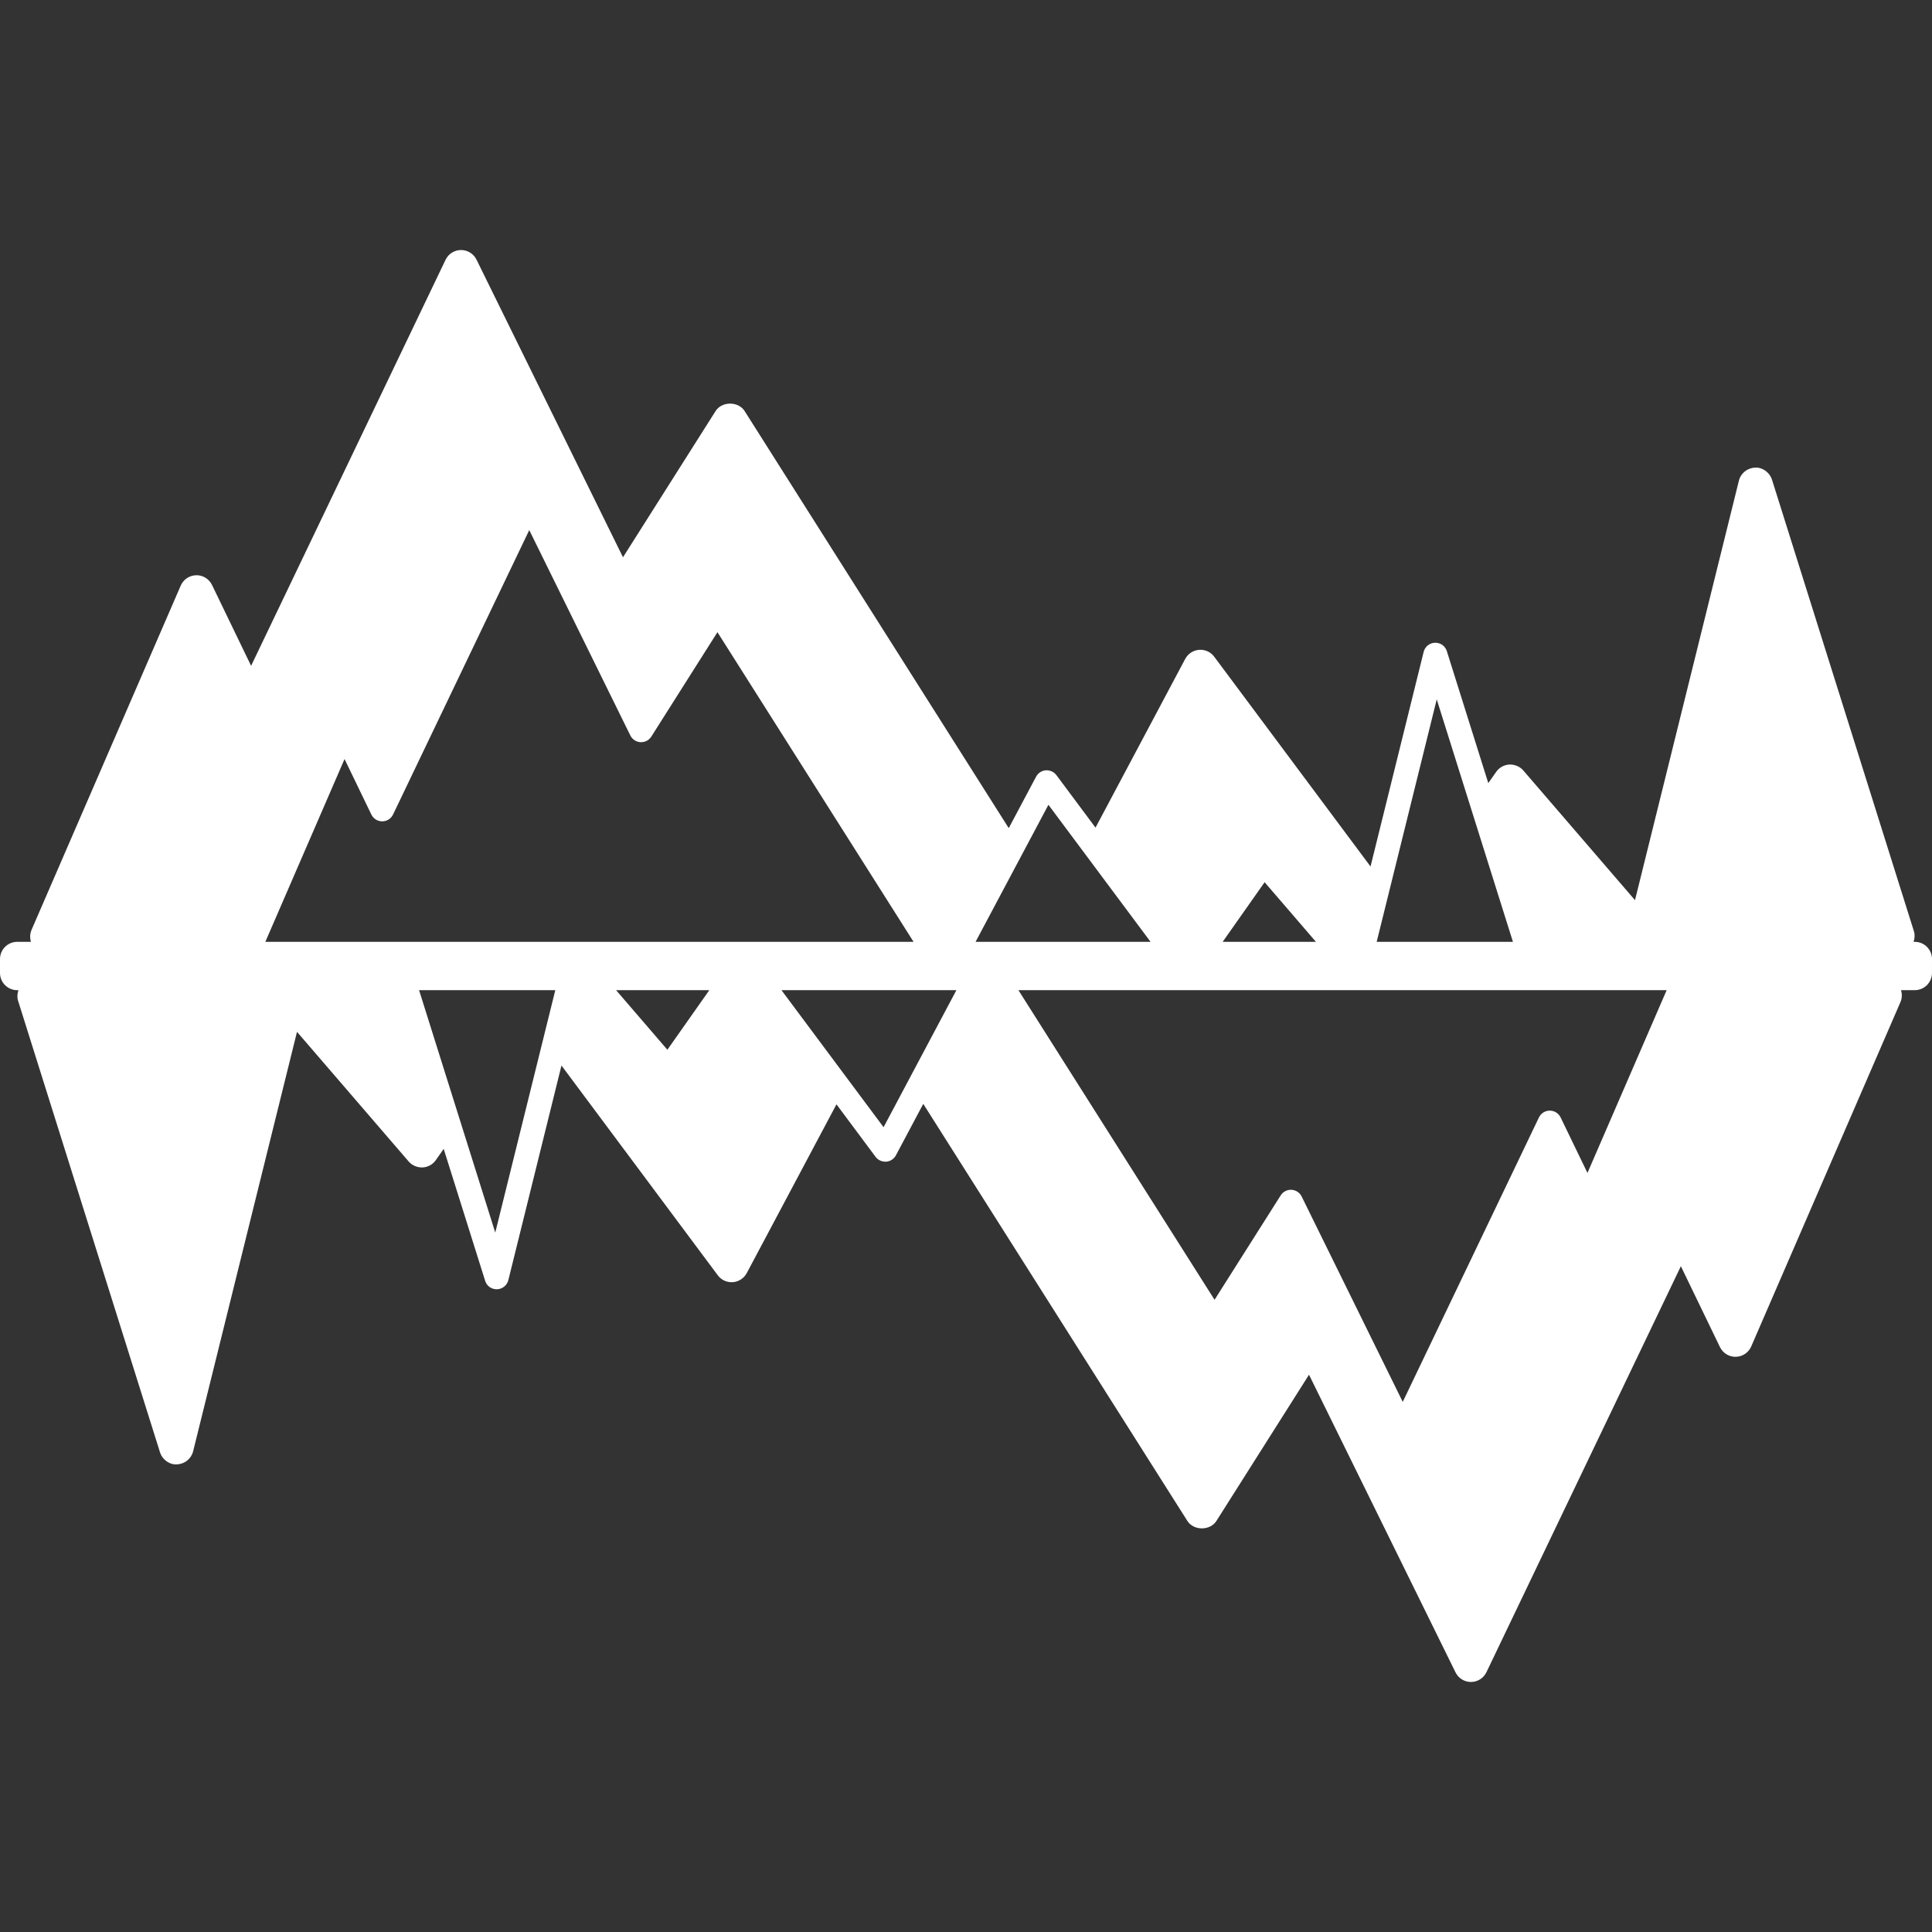 <!DOCTYPE svg PUBLIC "-//W3C//DTD SVG 1.1//EN" "http://www.w3.org/Graphics/SVG/1.1/DTD/svg11.dtd">
<!-- Uploaded to: SVG Repo, www.svgrepo.com, Transformed by: SVG Repo Mixer Tools -->
<svg fill="#ffffff" version="1.1" id="Capa_1" xmlns="http://www.w3.org/2000/svg" xmlns:xlink="http://www.w3.org/1999/xlink" width="800px" height="800px" viewBox="0 0 112.25 112.25" xml:space="preserve">
<rect x="0" y="0" width="112.25" height="112.25" fill="#333333" stroke="none"/>
<g id="SVGRepo_bgCarrier" stroke-width="0"/>
<g id="SVGRepo_tracerCarrier" stroke-linecap="round" stroke-linejoin="round"/>
<g id="SVGRepo_iconCarrier"> <g> <path d="M112.25,55.721c0-0.552-0.448-1-1-1h-0.07c0.062-0.195,0.086-0.399,0.024-0.6l-8.25-26.25 c-0.136-0.428-0.562-0.734-0.985-0.7c-0.447,0.014-0.832,0.324-0.939,0.759L94.994,52.3l-6.487-7.533 c-0.2-0.234-0.504-0.357-0.807-0.347c-0.308,0.015-0.593,0.171-0.769,0.423l-0.461,0.655l-2.408-7.665 c-0.095-0.299-0.358-0.494-0.689-0.49c-0.314,0.01-0.583,0.227-0.658,0.531l-3.087,12.469l-9.082-12.189 c-0.204-0.274-0.528-0.424-0.877-0.399c-0.342,0.026-0.646,0.225-0.808,0.528l-5.211,9.803l-2.273-3.052 c-0.145-0.192-0.369-0.29-0.615-0.28c-0.238,0.019-0.451,0.158-0.564,0.37l-1.59,2.99l-15.344-24.23 c-0.366-0.579-1.323-0.579-1.689,0l-5.379,8.493l-8.511-17.292c-0.168-0.342-0.516-0.559-0.897-0.559c-0.002,0-0.003,0-0.005,0 c-0.383,0.002-0.731,0.223-0.896,0.568l-11.298,23.59l-2.271-4.698c-0.17-0.353-0.537-0.578-0.921-0.565 c-0.391,0.008-0.742,0.244-0.897,0.603l-8.667,20c-0.097,0.224-0.105,0.471-0.034,0.697H1c-0.552,0-1,0.448-1,1 c0,0.145,0,0.663,0,0.809c0,0.551,0.448,1,1,1h0.071c-0.063,0.194-0.087,0.398-0.025,0.6l8.25,26.25 c0.135,0.428,0.561,0.734,0.985,0.699c0.448-0.014,0.832-0.324,0.94-0.759l6.035-24.37l6.487,7.532 c0.201,0.233,0.504,0.356,0.807,0.347c0.308-0.015,0.592-0.17,0.769-0.422l0.46-0.656l2.409,7.666 c0.094,0.299,0.358,0.494,0.689,0.49c0.314-0.011,0.583-0.228,0.658-0.531l3.087-12.469l9.082,12.188 c0.204,0.274,0.528,0.424,0.877,0.399c0.342-0.027,0.646-0.226,0.807-0.529l5.211-9.803l2.274,3.053 c0.144,0.191,0.369,0.289,0.615,0.279c0.239-0.019,0.452-0.158,0.565-0.369l1.589-2.99l15.344,24.23 c0.367,0.578,1.324,0.578,1.689,0l5.379-8.494l8.512,17.293c0.168,0.342,0.516,0.559,0.896,0.559c0.002,0,0.003,0,0.005,0 c0.384-0.002,0.731-0.223,0.896-0.568l11.296-23.588l2.271,4.698c0.17,0.353,0.537,0.577,0.922,0.565 c0.391-0.008,0.741-0.244,0.896-0.604l8.667-20c0.097-0.225,0.104-0.471,0.034-0.697h0.799c0.552,0,1-0.447,1-1 C112.25,56.383,112.25,55.866,112.25,55.721z M80.71,51.799l2.765-11.165l1.982,6.307l2.445,7.779h-7.916L80.71,51.799z M73.475,51.257l2.981,3.463h-5.418L73.475,51.257z M59.469,49.477l1.445-2.718l2.01,2.697l3.924,5.265H56.681L59.469,49.477z M20.018,44.101l1.558,3.224c0.117,0.242,0.362,0.396,0.63,0.396h0.001c0.269,0,0.514-0.155,0.63-0.398l7.913-16.524l5.873,11.932 c0.112,0.227,0.337,0.376,0.59,0.39c0.255,0.012,0.494-0.111,0.629-0.325l3.842-6.066l11.395,17.992H15.416L20.018,44.101z M31.54,60.45l-2.765,11.164l-1.982-6.307l-2.445-7.779h7.915L31.54,60.45z M38.775,60.991l-2.981-3.463h5.418L38.775,60.991z M52.781,62.772l-1.445,2.719l-2.01-2.697l-3.923-5.266h10.165L52.781,62.772z M92.232,68.148l-1.559-3.224 c-0.117-0.242-0.361-0.396-0.63-0.396h-0.001c-0.27,0-0.514,0.155-0.63,0.398L81.5,81.45l-5.873-11.932 c-0.111-0.227-0.337-0.376-0.59-0.391c-0.255-0.012-0.494,0.111-0.629,0.326l-3.842,6.065L59.17,57.528h37.664L92.232,68.148z"/> </g> </g>
</svg>